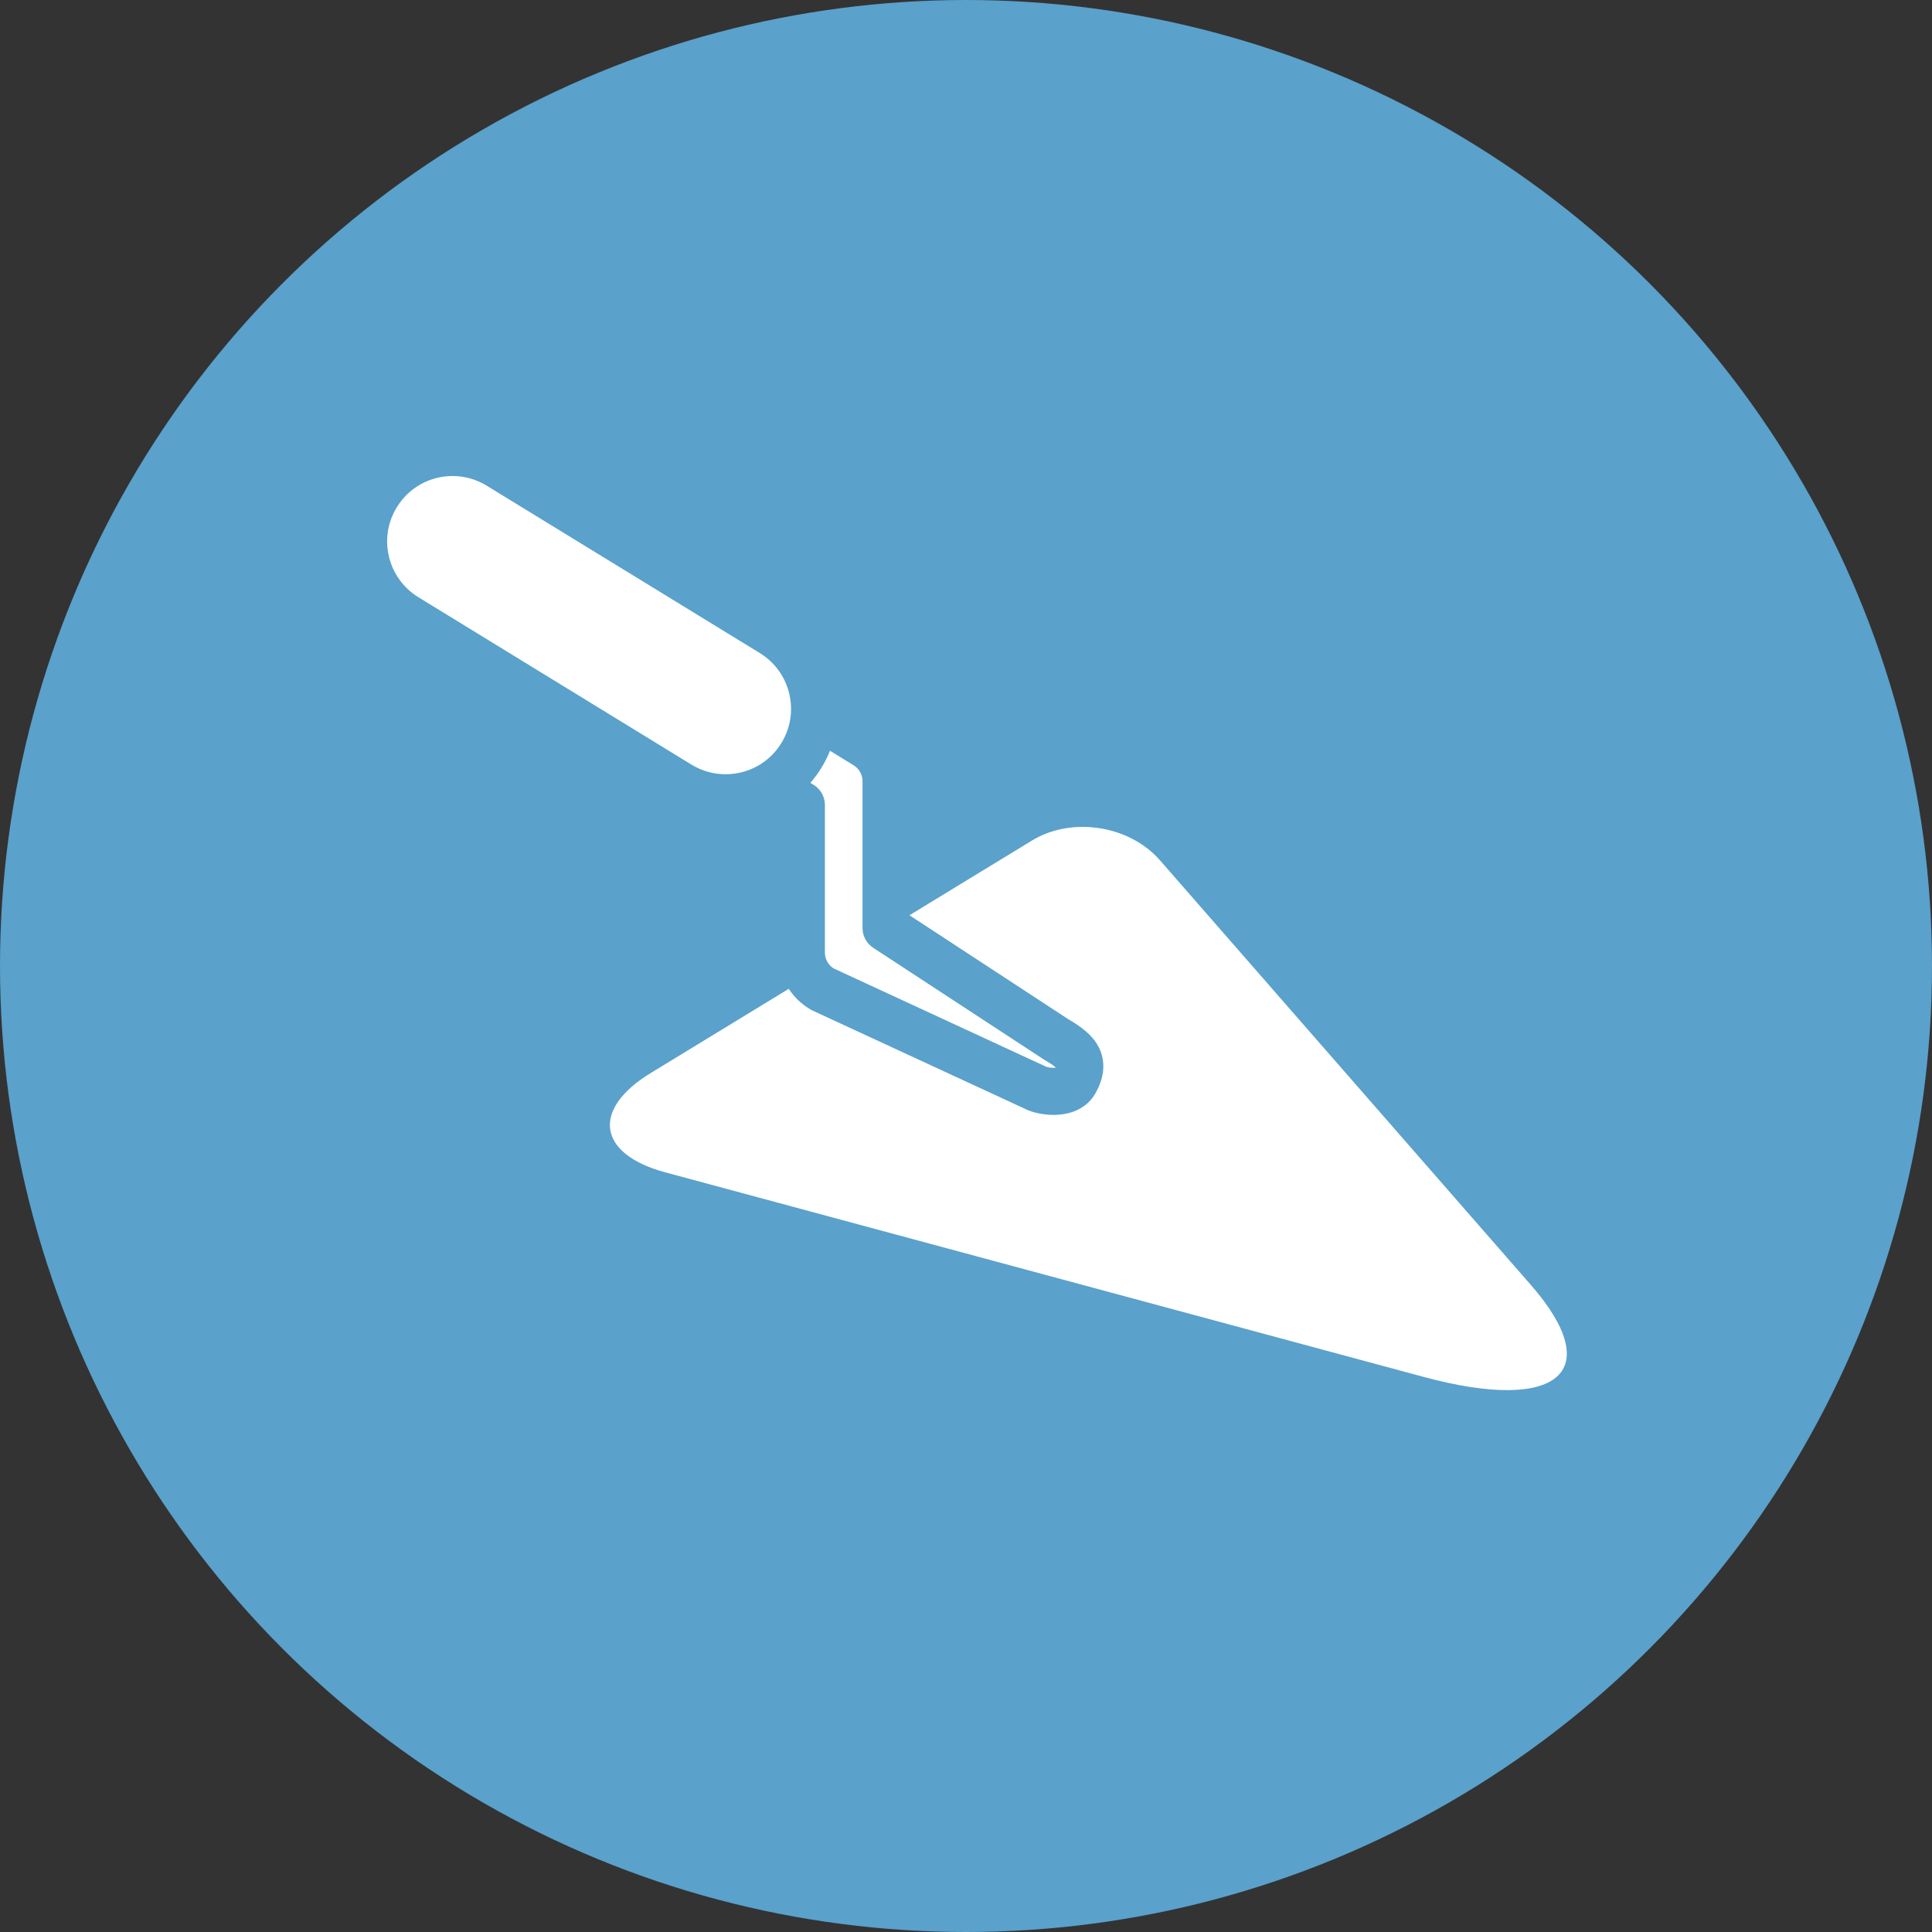 <?xml version="1.0" encoding="UTF-8"?> <svg xmlns="http://www.w3.org/2000/svg" width="88" height="88" viewBox="0 0 88 88" fill="none"><rect x="0" y="0" width="88" height="88" fill="#333333" stroke="none"/><circle cx="44" cy="44" r="44" fill="#5AA1CC"></circle><path d="M64.844 62.716L30.29 53.395C27.215 52.564 26.924 50.529 29.643 48.873L35.926 45.04C36.179 45.424 36.521 45.751 36.929 45.986C36.957 46.003 36.985 46.017 37.015 46.032L46.675 50.499C47.01 50.673 47.51 50.782 47.986 50.782C48.011 50.782 48.036 50.782 48.061 50.781C48.89 50.76 49.537 50.419 49.884 49.818C50.439 48.856 50.27 48.117 50.029 47.666C49.73 47.105 49.183 46.731 48.683 46.439L41.432 41.694V41.684L47.003 38.286C48.814 37.182 51.438 37.586 52.834 39.184C52.834 39.184 66.262 54.559 69.724 58.522C73.188 62.487 70.992 64.375 64.844 62.716ZM35.948 31.592C35.763 30.817 35.286 30.162 34.609 29.746L22.17 22.123C21.702 21.834 21.165 21.682 20.618 21.682C19.571 21.682 18.62 22.214 18.074 23.105C17.659 23.783 17.531 24.583 17.717 25.357C17.903 26.13 18.378 26.786 19.057 27.203L31.494 34.827C31.964 35.115 32.501 35.266 33.048 35.266C33.564 35.266 34.057 35.136 34.489 34.899C34.491 34.899 34.492 34.898 34.493 34.897C34.525 34.879 34.556 34.861 34.588 34.842C34.59 34.842 34.59 34.841 34.591 34.841C34.991 34.598 35.337 34.261 35.592 33.844C36.007 33.166 36.134 32.365 35.948 31.592ZM47.583 48.281C47.566 48.272 47.548 48.261 47.532 48.25L39.772 43.17C39.623 43.072 39.501 42.939 39.416 42.783C39.331 42.626 39.287 42.451 39.287 42.273V35.584C39.287 35.288 39.13 35.008 38.877 34.854L37.806 34.197C37.7 34.461 37.57 34.718 37.419 34.965C37.269 35.209 37.1 35.441 36.912 35.658L37.06 35.75C37.217 35.846 37.346 35.98 37.436 36.141C37.526 36.301 37.573 36.481 37.573 36.665V43.387C37.573 43.68 37.723 43.953 37.968 44.109L47.605 48.566L47.654 48.591C47.757 48.627 47.959 48.648 48.085 48.633L48.088 48.625C48.024 48.565 47.882 48.454 47.583 48.281Z" fill="white"></path></svg> 